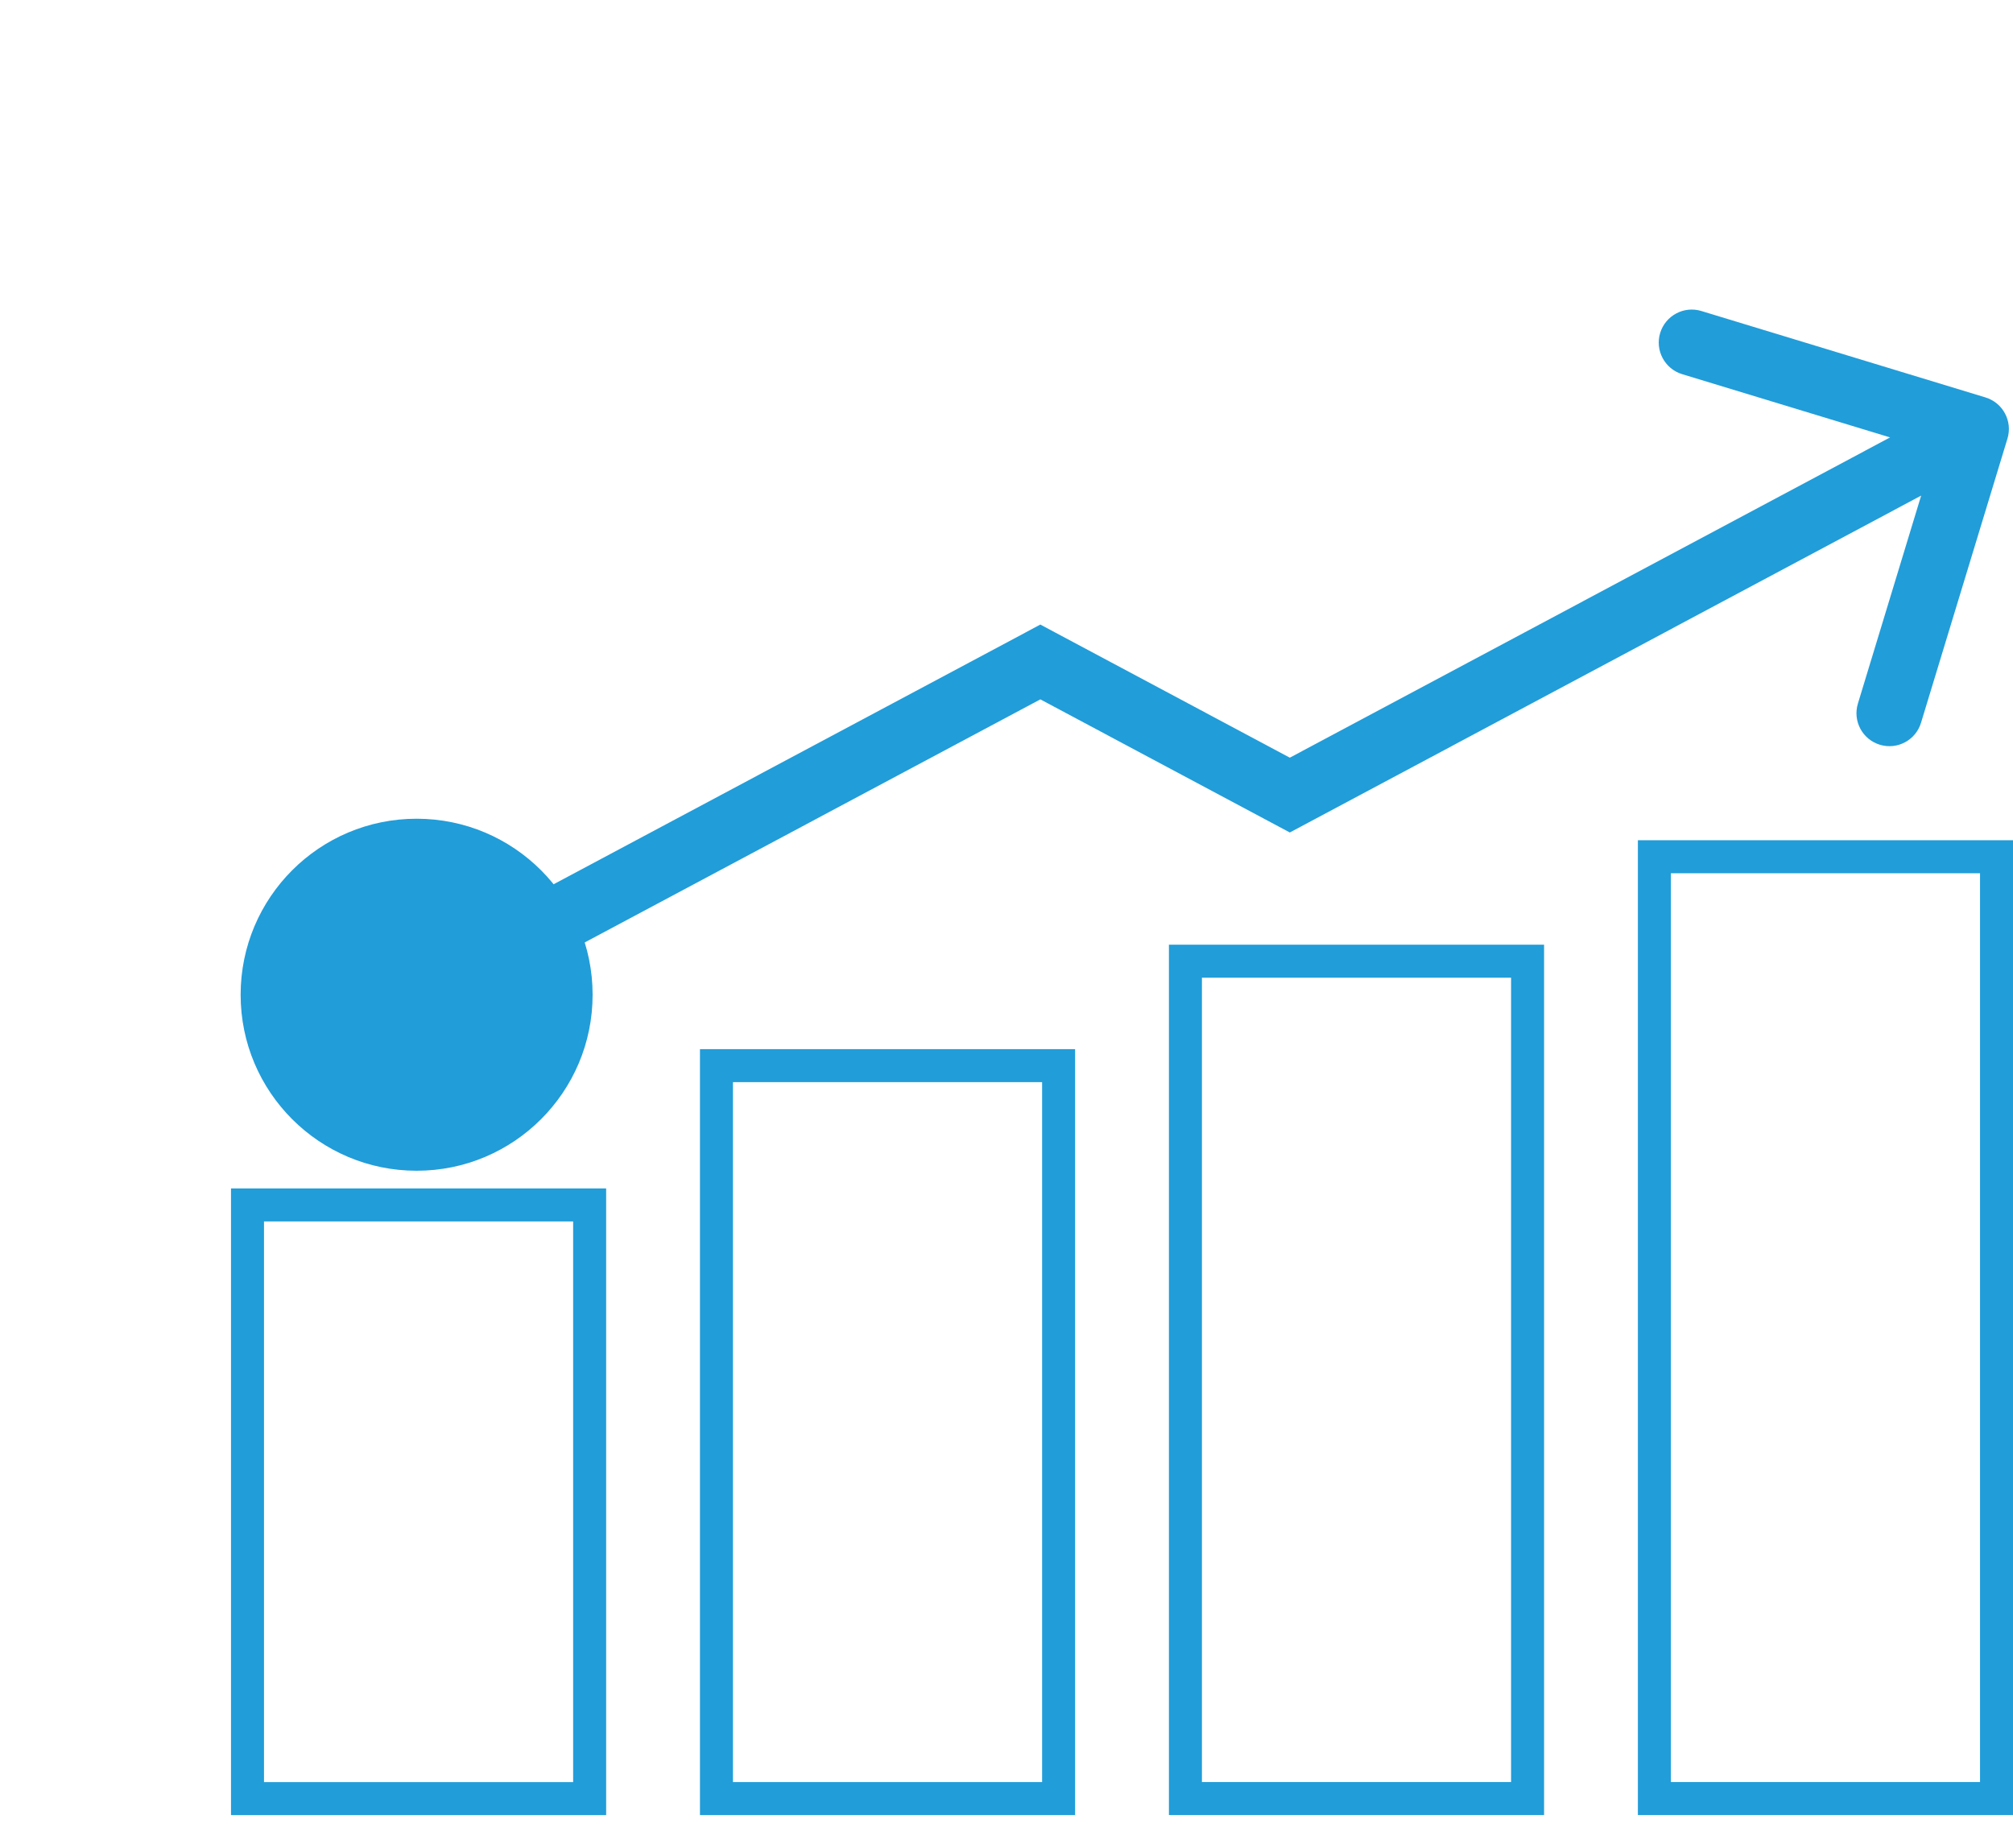 <svg width="61" height="56" viewBox="0 0 61 56" fill="none" xmlns="http://www.w3.org/2000/svg">
<rect x="7.5" y="36.512" width="10.368" height="17.989" stroke="#219DD9"/>
<rect x="35.922" y="29.126" width="10.368" height="25.373" stroke="#219DD9"/>
<rect x="21.711" y="32.291" width="10.368" height="22.209" stroke="#219DD9"/>
<rect x="50.133" y="25.961" width="10.368" height="28.538" stroke="#219DD9"/>
<path d="M7.292 30.143C7.292 33.088 9.679 35.476 12.625 35.476C15.57 35.476 17.958 33.088 17.958 30.143C17.958 27.197 15.57 24.809 12.625 24.809C9.679 24.809 7.292 27.197 7.292 30.143ZM31.525 20.059L31.996 19.177L31.525 18.925L31.055 19.177L31.525 20.059ZM39.085 24.092L38.615 24.975L39.085 25.226L39.556 24.975L39.085 24.092ZM60.832 13.291C60.993 12.763 60.695 12.204 60.166 12.043L51.556 9.424C51.028 9.263 50.469 9.562 50.308 10.09C50.148 10.618 50.446 11.177 50.974 11.338L58.628 13.666L56.3 21.32C56.139 21.848 56.437 22.407 56.965 22.567C57.494 22.728 58.052 22.43 58.213 21.901L60.832 13.291ZM12.625 30.143L13.096 31.025L31.996 20.941L31.525 20.059L31.055 19.177L12.154 29.261L12.625 30.143ZM31.525 20.059L31.055 20.941L38.615 24.975L39.085 24.092L39.556 23.21L31.996 19.177L31.525 20.059ZM39.085 24.092L39.556 24.975L60.346 13.882L59.876 13L59.405 12.118L38.615 23.21L39.085 24.092Z" fill="#219DD9"/>
</svg>
